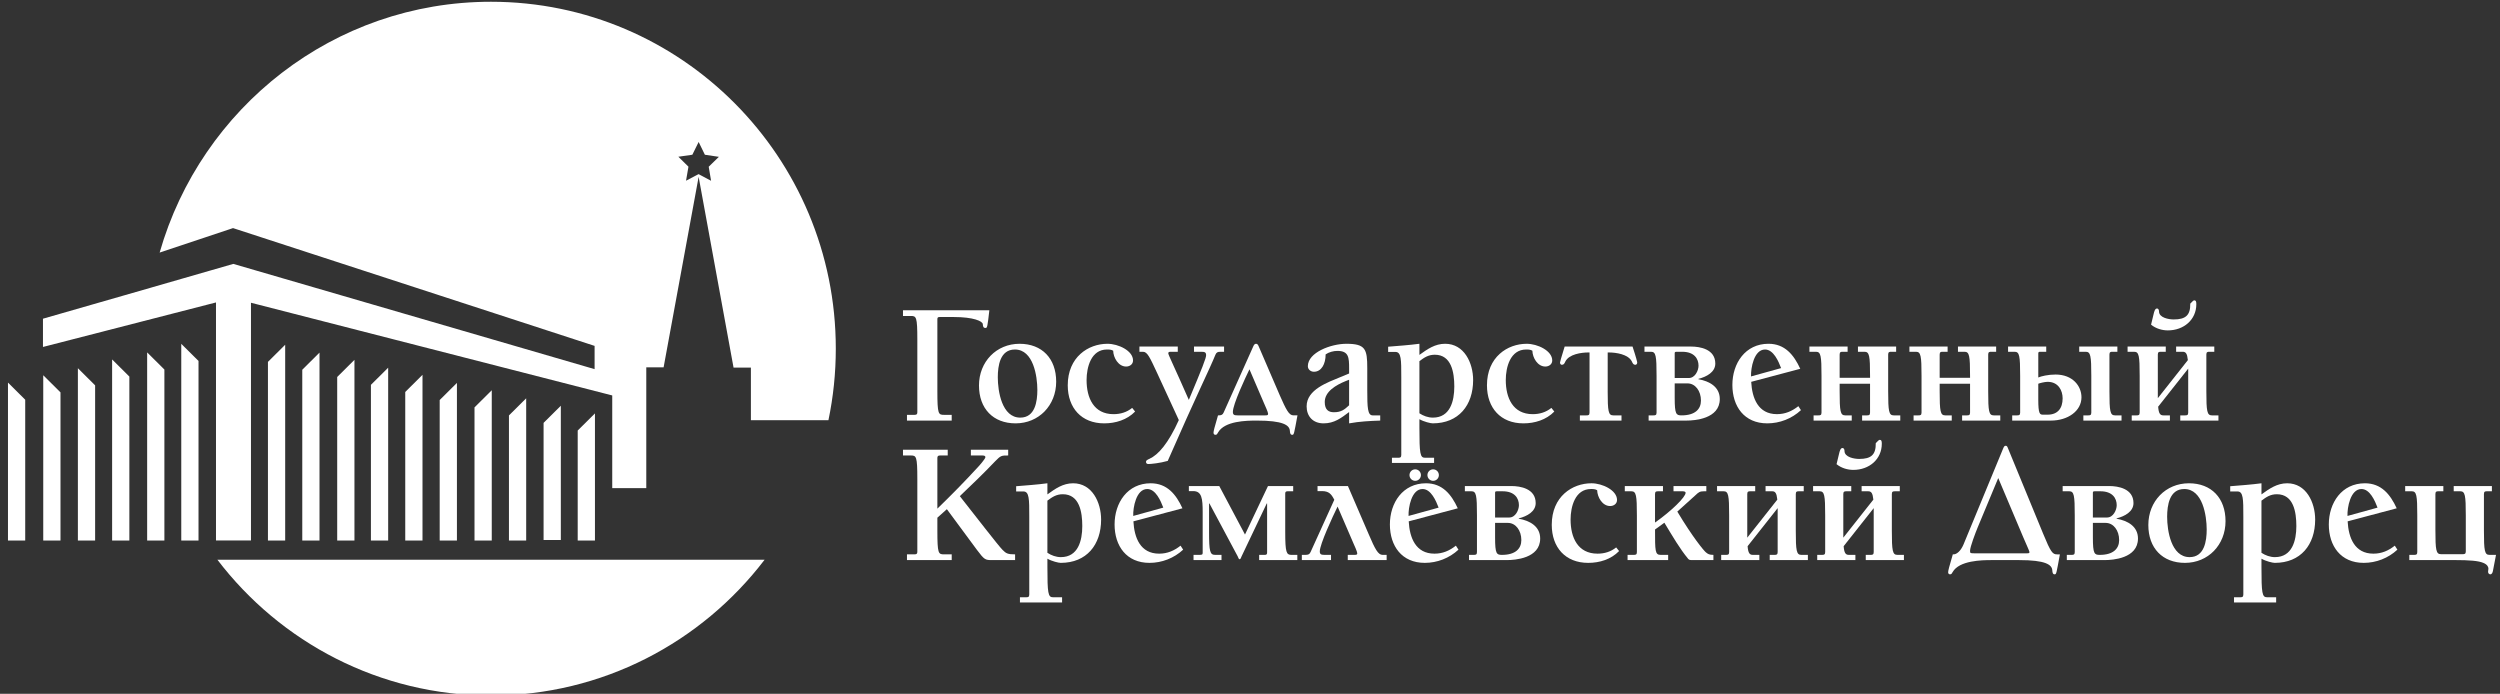 <?xml version="1.0" encoding="UTF-8"?> <svg xmlns="http://www.w3.org/2000/svg" width="209" height="58" viewBox="0 0 209 58" fill="none"><rect x="0" y="0" width="209" height="58" fill="#333333" stroke="none"/><g clip-path="url(#clip0_398_1780)"><path d="M42.548 34.73V45.191H43.989V33.298L42.548 34.73Z" fill="white"></path><path d="M45.443 35.352V45.144H46.885V33.92L45.443 35.352Z" fill="white"></path><path d="M39.669 34.057V45.191H41.111V32.625L39.669 34.057Z" fill="white"></path><path d="M36.758 33.443V45.191H38.199V32.011L36.758 33.443Z" fill="white"></path><path d="M33.879 32.769V45.191H35.321V31.336L33.879 32.769Z" fill="white"></path><path d="M31.009 32.172V45.191H32.451V30.74L31.009 32.172Z" fill="white"></path><path d="M28.19 31.516V45.191H29.632V30.083L28.19 31.516Z" fill="white"></path><path d="M25.27 30.91V45.191H26.711V29.478L25.27 30.91Z" fill="white"></path><path d="M22.4 30.253V45.191H23.841V28.82L22.4 30.253Z" fill="white"></path><path d="M48.296 35.992V45.191H49.738V34.56L48.296 35.992Z" fill="white"></path><path d="M3.615 45.191H5.057V32.803L3.615 31.37V45.191Z" fill="white"></path><path d="M0.667 45.191H2.108V33.417L0.667 31.984V45.191Z" fill="white"></path><path d="M6.511 45.191H7.952V32.215L6.511 30.783V45.191Z" fill="white"></path><path d="M9.373 45.191H10.814V31.481L9.373 30.049V45.191Z" fill="white"></path><path d="M12.302 45.191H13.743V30.893L12.302 29.461V45.191Z" fill="white"></path><path d="M15.154 45.191H16.596V30.177L15.154 28.744V45.191Z" fill="white"></path><path d="M41.046 58.147C50.365 58.147 58.651 53.697 63.921 46.794H18.174C23.443 53.697 31.727 58.147 41.046 58.147Z" fill="white"></path><path d="M41.046 0.147C27.897 0.147 16.808 9.007 13.346 21.116L19.481 19.069L49.708 28.916V30.86L19.506 22.062L12.672 24.032C12.672 24.032 12.672 24.033 12.671 24.034L3.592 26.644V29.006L18.057 25.284V45.183H20.981V25.31L51.183 33.059V40.809H54.029V30.707H55.478L58.406 14.785L61.325 30.732H62.775V35.131H69.257C69.66 33.2 69.873 31.199 69.873 29.148C69.873 13.131 56.967 0.147 41.046 0.147ZM59.447 15.113L58.4 14.557L57.352 15.108L57.555 13.935L56.71 13.103L57.88 12.936L58.407 11.869L58.928 12.937L60.098 13.111L59.248 13.939L59.447 15.113Z" fill="white"></path><path d="M75.823 35.161V34.681H76.472C76.66 34.681 76.689 34.594 76.689 34.449V28.391C76.689 26.474 76.603 26.415 76.14 26.415H75.49V25.936H82.71C82.552 27.316 82.537 27.418 82.392 27.418C82.204 27.418 82.176 27.301 82.162 27.099C82.147 26.851 81.382 26.503 79.736 26.503H78.552C78.407 26.503 78.364 26.546 78.364 26.691V32.706C78.364 34.623 78.45 34.681 78.912 34.681H79.562V35.161L75.823 35.161Z" fill="white"></path><path d="M88.297 31.907C88.297 33.897 86.839 35.393 84.904 35.393C83.026 35.393 81.843 34.158 81.843 32.227C81.843 30.237 83.301 28.74 85.236 28.74C87.113 28.74 88.297 29.974 88.297 31.907ZM85.293 34.913C86.535 34.913 86.723 33.563 86.723 32.604C86.723 31.456 86.391 29.219 84.846 29.219C83.604 29.219 83.416 30.584 83.416 31.543C83.416 32.691 83.749 34.913 85.293 34.913Z" fill="white"></path><path d="M94.895 34.406C94.217 35.102 93.264 35.393 92.311 35.393C90.406 35.393 89.264 34.099 89.264 32.211C89.264 29.844 90.983 28.74 92.586 28.74C93.495 28.74 94.722 29.321 94.722 30.134C94.722 30.454 94.448 30.643 94.145 30.643C93.495 30.643 93.076 29.902 93.062 29.321C92.903 29.219 92.715 29.219 92.542 29.219C91.214 29.219 90.838 30.701 90.838 31.776C90.838 33.258 91.43 34.624 93.091 34.624C93.669 34.624 94.203 34.464 94.65 34.1L94.895 34.406Z" fill="white"></path><path d="M102.332 29.409H102.029C101.798 29.409 101.697 29.452 101.61 29.655C101.119 30.875 100.051 32.982 97.624 38.531C96.975 38.72 96.21 38.793 96.007 38.793C95.877 38.793 95.805 38.734 95.805 38.603C95.805 38.487 95.935 38.43 96.094 38.357C96.83 38.023 97.668 37.078 98.549 35.117L96.701 31.108C96.137 29.902 95.921 29.409 95.56 29.409H95.256V28.972H98.462V29.409H97.899C97.74 29.409 97.668 29.423 97.668 29.539C97.668 29.67 98.231 30.788 99.386 33.432C100.527 30.716 100.831 29.931 100.831 29.699C100.831 29.452 100.715 29.409 100.441 29.409H99.819V28.972H102.332V29.409Z" fill="white"></path><path d="M108.034 36.351C107.877 36.351 107.847 36.221 107.833 36.017C107.803 35.538 107.255 35.16 105.06 35.16C104.194 35.16 102.375 35.189 101.825 36.162C101.768 36.264 101.739 36.351 101.609 36.351C101.508 36.351 101.45 36.279 101.45 36.177C101.45 36.046 101.522 35.756 101.825 34.725H101.869C102.1 34.725 102.216 34.681 102.302 34.477L104.787 28.928C104.83 28.841 104.887 28.739 105.003 28.739C105.119 28.739 105.176 28.826 105.233 28.971L106.98 33.025C107.515 34.245 107.76 34.724 108.122 34.724H108.469C108.18 36.279 108.18 36.351 108.034 36.351ZM105.696 33.766L104.454 30.875C104.121 31.558 103.068 33.796 103.068 34.435C103.068 34.681 103.183 34.725 103.457 34.725H105.782C105.941 34.725 106.014 34.711 106.014 34.594C106.014 34.463 105.767 33.925 105.696 33.766Z" fill="white"></path><path d="M112.786 35.393V34.448C112.106 34.957 111.543 35.393 110.649 35.393C109.753 35.393 109.234 34.797 109.234 33.969C109.234 32.56 111.01 31.965 112.049 31.529L112.786 31.224V30.803C112.786 29.887 112.757 29.335 111.805 29.335C111.472 29.335 111.097 29.437 110.823 29.626C110.823 30.425 110.476 31.079 109.841 31.079C109.581 31.079 109.336 30.89 109.336 30.614C109.336 29.466 111.27 28.74 112.555 28.74C114.158 28.74 114.303 29.19 114.303 30.774V32.604C114.303 34.072 114.331 34.725 114.751 34.725H115.386V35.161C114.533 35.19 113.652 35.233 112.786 35.393ZM112.786 31.747L112.526 31.848C111.688 32.183 110.749 32.734 110.749 33.606C110.749 34.274 111.082 34.463 111.514 34.463C112.121 34.463 112.396 34.246 112.785 33.882V31.747H112.786Z" fill="white"></path><path d="M118.663 29.669C119.327 29.189 119.962 28.739 120.815 28.739C122.403 28.739 123.154 30.337 123.154 31.775C123.154 33.882 121.941 35.392 119.775 35.392C119.602 35.392 119.039 35.261 118.663 35.044V35.741C118.663 37.934 118.721 38.268 119.125 38.268H119.89V38.704H116.367V38.268H116.887C117.045 38.268 117.147 38.254 117.147 38.036V31.528C117.147 30.06 117.147 29.421 116.656 29.421H116.049V28.985C116.916 28.913 117.797 28.854 118.663 28.739V29.669H118.663ZM118.663 34.551C118.995 34.769 119.385 34.913 119.789 34.913C121.233 34.913 121.58 33.533 121.58 32.314C121.58 31.151 121.349 29.655 119.949 29.655C119.414 29.655 119.067 29.887 118.663 30.192V34.551Z" fill="white"></path><path d="M129.94 34.406C129.262 35.102 128.309 35.393 127.356 35.393C125.45 35.393 124.31 34.099 124.31 32.211C124.31 29.844 126.027 28.74 127.63 28.74C128.54 28.74 129.767 29.321 129.767 30.134C129.767 30.454 129.493 30.643 129.19 30.643C128.54 30.643 128.12 29.902 128.107 29.321C127.947 29.219 127.76 29.219 127.587 29.219C126.258 29.219 125.883 30.701 125.883 31.776C125.883 33.258 126.475 34.624 128.136 34.624C128.713 34.624 129.247 34.464 129.695 34.1L129.94 34.406Z" fill="white"></path><path d="M134.402 32.706C134.402 34.391 134.46 34.725 134.864 34.725H135.557V35.161H132.077V34.725H132.626C132.784 34.725 132.885 34.711 132.885 34.492V29.466H132.784C132.193 29.466 131.167 29.611 130.864 30.221C130.792 30.381 130.734 30.497 130.575 30.497C130.489 30.497 130.416 30.425 130.416 30.308C130.416 30.265 130.503 29.945 130.806 28.972H136.481C136.798 29.931 136.871 30.265 136.871 30.308C136.871 30.425 136.798 30.497 136.711 30.497C136.554 30.497 136.495 30.381 136.424 30.221C136.12 29.611 135.095 29.466 134.503 29.466H134.403V32.706H134.402Z" fill="white"></path><path d="M137.824 34.725H138.229C138.387 34.725 138.489 34.711 138.489 34.492V31.428C138.489 29.742 138.431 29.408 138.027 29.408H137.478V28.972H141.376C142.099 28.972 143.399 29.176 143.399 30.395C143.399 31.107 142.676 31.499 141.984 31.674V31.702C142.908 31.862 143.774 32.342 143.774 33.359C143.774 35.029 141.638 35.16 141.002 35.16H137.825V34.725H137.824ZM141.188 31.602C141.708 31.602 141.997 30.977 141.997 30.57C141.997 29.989 141.637 29.409 140.64 29.409H140.235C140.062 29.409 140.005 29.409 140.005 29.524V31.602H141.188ZM140.005 33.272C140.005 34.652 140.135 34.725 140.582 34.725C141.708 34.725 142.2 34.202 142.2 33.49C142.2 32.676 141.723 32.051 141.073 32.051H140.005V33.272Z" fill="white"></path><path d="M150.559 34.289C149.794 35.001 148.784 35.393 147.744 35.393C145.824 35.393 144.827 33.983 144.827 32.182C144.827 30.367 145.91 28.739 147.845 28.739C149.216 28.739 149.967 29.669 150.502 30.831L146.401 31.921C146.473 33.287 146.978 34.623 148.552 34.623C149.246 34.623 149.809 34.376 150.343 33.955L150.559 34.289ZM146.488 31.441L148.9 30.773C148.684 30.207 148.264 29.219 147.557 29.219C146.633 29.219 146.359 30.773 146.387 31.471L146.488 31.441Z" fill="white"></path><path d="M155.672 35.161V34.725H156.075C156.235 34.725 156.336 34.711 156.336 34.492V32.081H153.794V32.706C153.794 34.391 153.852 34.725 154.256 34.725H154.805V35.161H151.615V34.725H152.018C152.178 34.725 152.278 34.711 152.278 34.492V31.428C152.278 29.742 152.221 29.408 151.817 29.408H151.268V28.972H154.46V29.408H154.055C153.896 29.408 153.794 29.422 153.794 29.64V31.586H156.337V31.428C156.337 29.742 156.278 29.408 155.874 29.408H155.325V28.972H158.517V29.408H158.112C157.954 29.408 157.851 29.422 157.851 29.64V32.705C157.851 34.391 157.91 34.725 158.314 34.725H158.863V35.161H155.672Z" fill="white"></path><path d="M164.032 35.161V34.725H164.436C164.595 34.725 164.697 34.711 164.697 34.492V32.081H162.156V32.706C162.156 34.391 162.214 34.725 162.618 34.725H163.166V35.161H159.975V34.725H160.379C160.538 34.725 160.64 34.711 160.64 34.492V31.428C160.64 29.742 160.581 29.408 160.177 29.408H159.628V28.972H162.82V29.408H162.415C162.257 29.408 162.156 29.422 162.156 29.64V31.586H164.697V31.428C164.697 29.742 164.639 29.408 164.235 29.408H163.686V28.972H166.878V29.408H166.472C166.314 29.408 166.213 29.422 166.213 29.64V32.705C166.213 34.391 166.27 34.725 166.675 34.725H167.223V35.161H164.032Z" fill="white"></path><path d="M171.454 35.161H168.22V34.725H168.625C168.783 34.725 168.885 34.711 168.885 34.492V31.428C168.885 29.742 168.826 29.408 168.422 29.408H167.874V28.972H171.065V29.408H170.545C170.415 29.408 170.401 29.466 170.401 29.567V31.558C170.632 31.456 171.209 31.311 171.845 31.311C173.274 31.311 174.011 32.27 174.011 33.214C174.01 34.362 172.869 35.161 171.454 35.161ZM171.179 31.921C170.934 31.921 170.487 32.038 170.4 32.081V33.388C170.4 34.624 170.53 34.667 170.804 34.667H171.179C172.017 34.667 172.436 34.144 172.436 33.301C172.436 32.662 172.09 31.921 171.179 31.921ZM174.169 35.161V34.725H174.573C174.732 34.725 174.833 34.711 174.833 34.492V31.428C174.833 29.756 174.775 29.408 174.372 29.408H173.823V28.972H177.013V29.408H176.609C176.45 29.408 176.349 29.422 176.349 29.64V32.705C176.349 34.391 176.407 34.725 176.811 34.725H177.36V35.161H174.169Z" fill="white"></path><path d="M182.27 35.161V34.725H182.674C182.833 34.725 182.934 34.71 182.934 34.492V30.817L180.422 33.998C180.465 34.58 180.595 34.725 180.855 34.725H181.404V35.161H178.212V34.725H178.617C178.776 34.725 178.877 34.71 178.877 34.492V31.427C178.877 29.742 178.82 29.408 178.415 29.408H177.866V28.971H181.058V29.408H180.653C180.495 29.408 180.394 29.422 180.394 29.64V33.287L182.906 30.105C182.848 29.553 182.733 29.408 182.473 29.408H181.924V28.971H185.115V29.408H184.711C184.551 29.408 184.451 29.422 184.451 29.64V32.705C184.451 34.39 184.509 34.725 184.912 34.725H185.462V35.161H182.27ZM181.23 27.621C180.768 27.621 180.233 27.476 179.829 27.141L180.032 26.299C180.089 26.037 180.162 25.791 180.32 25.791C180.465 25.791 180.494 25.95 180.494 26.037C180.494 26.56 181.302 26.706 181.721 26.706C182.717 26.706 183.122 26.357 183.107 25.383C183.296 25.18 183.382 25.107 183.439 25.107C183.57 25.107 183.613 25.194 183.613 25.427C183.613 26.735 182.558 27.621 181.23 27.621Z" fill="white"></path><path d="M78.364 44.368C78.364 46.286 78.451 46.344 78.913 46.344H79.563V46.824H75.823V46.344H76.472C76.66 46.344 76.689 46.257 76.689 46.112V40.054C76.689 38.136 76.603 38.078 76.14 38.078H75.49V37.599H79.23V38.078H78.581C78.392 38.078 78.364 38.165 78.364 38.31V42.523C79.548 41.375 80.66 40.242 81.714 39.095C81.858 38.949 82.378 38.354 82.378 38.223C82.378 38.092 82.248 38.078 82.104 38.078H81.165V37.599H84.284V38.078C83.721 38.078 83.663 38.078 83.186 38.572C82.262 39.545 81.266 40.504 80.241 41.478C81.584 43.177 83.446 45.603 83.822 45.98C84.111 46.271 84.255 46.344 84.862 46.344V46.824H82.927C82.364 46.824 82.291 46.795 81.67 45.967L79.158 42.568L78.364 43.279V44.368H78.364Z" fill="white"></path><path d="M87.562 41.332C88.227 40.852 88.862 40.402 89.714 40.402C91.303 40.402 92.053 42 92.053 43.438C92.053 45.544 90.84 47.056 88.675 47.056C88.501 47.056 87.938 46.924 87.563 46.706V47.404C87.563 49.597 87.62 49.931 88.025 49.931H88.79V50.367H85.267V49.931H85.787C85.946 49.931 86.047 49.917 86.047 49.698V43.192C86.047 41.724 86.047 41.085 85.556 41.085H84.95V40.649C85.816 40.576 86.697 40.518 87.563 40.402V41.332H87.562ZM87.562 46.213C87.895 46.431 88.284 46.576 88.688 46.576C90.132 46.576 90.479 45.196 90.479 43.977C90.479 42.814 90.248 41.318 88.848 41.318C88.314 41.318 87.967 41.55 87.562 41.855V46.213Z" fill="white"></path><path d="M98.912 45.952C98.147 46.663 97.136 47.056 96.096 47.056C94.175 47.056 93.179 45.646 93.179 43.845C93.179 42.029 94.262 40.402 96.197 40.402C97.569 40.402 98.32 41.332 98.853 42.494L94.753 43.584C94.825 44.95 95.33 46.286 96.904 46.286C97.597 46.286 98.16 46.039 98.695 45.617L98.912 45.952ZM94.84 43.104L97.251 42.437C97.034 41.87 96.616 40.882 95.909 40.882C94.984 40.882 94.71 42.437 94.739 43.134L94.84 43.104Z" fill="white"></path><path d="M104.081 44.688L106.002 40.635H108.11V41.071H107.633C107.461 41.071 107.445 41.158 107.445 41.289V44.47C107.445 46.199 107.546 46.388 107.965 46.388H108.456V46.824H105.266V46.388H105.742C105.901 46.388 105.93 46.315 105.93 46.184V42.087H105.901L103.793 46.517C103.749 46.605 103.721 46.751 103.634 46.751C103.548 46.751 103.518 46.605 103.475 46.517L101.107 42.087H101.078V44.455C101.078 46.111 101.151 46.387 101.584 46.387H102.118V46.823H99.779V46.387H100.14C100.472 46.387 100.544 46.387 100.544 46.227V42.813C100.544 41.68 100.472 41.056 99.75 41.056H99.389V40.634H101.931L104.081 44.688Z" fill="white"></path><path d="M110.507 41.056H110.146V40.635H112.687L114.435 44.688C114.954 45.908 115.215 46.387 115.576 46.387H115.923V46.823H112.673V46.387H113.237C113.396 46.387 113.467 46.373 113.467 46.256C113.467 46.125 113.222 45.588 113.15 45.428L111.822 42.349C111.403 43.206 110.335 45.502 110.335 46.097C110.335 46.343 110.45 46.387 110.724 46.387H111.273V46.823H108.833V46.387H109.135C109.367 46.387 109.482 46.343 109.569 46.14L111.547 41.782C111.301 41.303 111.1 41.056 110.507 41.056Z" fill="white"></path><path d="M121.928 45.952C121.163 46.663 120.152 47.056 119.112 47.056C117.192 47.056 116.195 45.646 116.195 43.845C116.195 42.029 117.278 40.402 119.213 40.402C120.585 40.402 121.336 41.332 121.87 42.494L117.769 43.584C117.842 44.95 118.347 46.286 119.921 46.286C120.614 46.286 121.177 46.039 121.711 45.617L121.928 45.952ZM117.857 43.104L120.268 42.437C120.051 41.87 119.633 40.882 118.926 40.882C118.001 40.882 117.726 42.437 117.756 43.134L117.857 43.104Z" fill="white"></path><path d="M122.809 46.387H123.214C123.373 46.387 123.474 46.373 123.474 46.154V43.09C123.474 41.404 123.417 41.07 123.012 41.07H122.463V40.634H126.362C127.083 40.634 128.383 40.838 128.383 42.058C128.383 42.769 127.661 43.162 126.968 43.336V43.365C127.893 43.524 128.759 44.004 128.759 45.021C128.759 46.692 126.622 46.823 125.987 46.823H122.81L122.809 46.387ZM126.174 43.264C126.694 43.264 126.982 42.639 126.982 42.233C126.982 41.651 126.621 41.071 125.625 41.071H125.22C125.047 41.071 124.989 41.071 124.989 41.186V43.264H126.174ZM124.989 44.934C124.989 46.315 125.119 46.388 125.567 46.388C126.693 46.388 127.184 45.865 127.184 45.152C127.184 44.339 126.707 43.714 126.058 43.714H124.989V44.934Z" fill="white"></path><path d="M135.357 46.068C134.678 46.766 133.726 47.056 132.773 47.056C130.867 47.056 129.727 45.762 129.727 43.874C129.727 41.507 131.445 40.402 133.047 40.402C133.957 40.402 135.184 40.984 135.184 41.797C135.184 42.117 134.91 42.305 134.607 42.305C133.957 42.305 133.538 41.565 133.523 40.984C133.365 40.882 133.177 40.882 133.004 40.882C131.676 40.882 131.301 42.364 131.301 43.439C131.301 44.921 131.892 46.286 133.553 46.286C134.131 46.286 134.665 46.126 135.112 45.763L135.357 46.068Z" fill="white"></path><path d="M136.382 41.071H135.833V40.635H139.025V41.071H138.62C138.462 41.071 138.36 41.085 138.36 41.303V43.685C139.746 42.712 140.916 41.55 140.916 41.201C140.916 41.084 140.772 41.07 140.613 41.07H139.905V40.634H142.649V41.07H142.447C142.1 41.07 141.999 41.157 141.753 41.389L140.223 42.769C141.522 44.934 142.432 46.024 142.606 46.169C142.794 46.329 142.908 46.387 143.241 46.387V46.823H141.48C141.321 46.823 141.219 46.823 141.132 46.721C140.411 45.849 139.848 44.861 139.141 43.699L138.361 44.266C138.361 46.053 138.361 46.387 138.823 46.387H139.458V46.823H136.065V46.387H136.585C136.743 46.387 136.844 46.373 136.844 46.154V43.09C136.844 41.404 136.786 41.071 136.382 41.071Z" fill="white"></path><path d="M147.948 46.823V46.387H148.353C148.511 46.387 148.612 46.373 148.612 46.154V42.48L146.1 45.661C146.143 46.242 146.272 46.387 146.533 46.387H147.082V46.823H143.891V46.387H144.295C144.454 46.387 144.556 46.373 144.556 46.154V43.09C144.556 41.404 144.498 41.07 144.094 41.07H143.545V40.634H146.735V41.07H146.331C146.172 41.07 146.071 41.084 146.071 41.302V44.949L148.583 41.768C148.526 41.216 148.41 41.07 148.15 41.07H147.601V40.634H150.792V41.07H150.388C150.229 41.07 150.128 41.084 150.128 41.302V44.368C150.128 46.053 150.186 46.387 150.59 46.387H151.139V46.823H147.948Z" fill="white"></path><path d="M155.977 46.823V46.387H156.382C156.54 46.387 156.642 46.373 156.642 46.155V42.48L154.129 45.661C154.173 46.242 154.302 46.387 154.562 46.387H155.111V46.823H151.92V46.387H152.324C152.483 46.387 152.585 46.373 152.585 46.155V43.09C152.585 41.404 152.527 41.071 152.123 41.071H151.574V40.635H154.766V41.071H154.361C154.202 41.071 154.1 41.085 154.1 41.302V44.949L156.613 41.768C156.555 41.216 156.44 41.071 156.18 41.071H155.631V40.635H158.822V41.071H158.418C158.258 41.071 158.158 41.085 158.158 41.302V44.368C158.158 46.053 158.215 46.387 158.619 46.387H159.168V46.823H155.977ZM154.937 39.283C154.475 39.283 153.941 39.138 153.536 38.804L153.739 37.961C153.797 37.7 153.869 37.453 154.028 37.453C154.172 37.453 154.2 37.612 154.2 37.7C154.2 38.222 155.01 38.367 155.429 38.367C156.425 38.367 156.829 38.019 156.814 37.046C157.002 36.842 157.089 36.77 157.146 36.77C157.277 36.77 157.319 36.856 157.319 37.089C157.319 38.398 156.266 39.283 154.937 39.283Z" fill="white"></path><path d="M171.774 48.015C171.615 48.015 171.586 47.884 171.572 47.68C171.543 47.201 170.994 46.824 168.799 46.824H166.474C165.694 46.824 163.789 46.852 163.24 47.826C163.183 47.927 163.153 48.015 163.023 48.015C162.922 48.015 162.865 47.942 162.865 47.841C162.865 47.709 162.952 47.376 163.255 46.344H163.327C163.572 46.344 163.919 46.069 164.15 45.517L167.456 37.512C167.528 37.338 167.572 37.266 167.673 37.266C167.773 37.266 167.803 37.324 167.846 37.425L170.806 44.616C171.442 46.17 171.6 46.345 171.961 46.345H172.207C171.919 47.899 171.919 48.015 171.774 48.015ZM169.146 44.92L167.053 39.966L165.334 44.092C165.16 44.513 164.697 45.719 164.697 46.039C164.697 46.227 164.697 46.257 165.045 46.257H169.42C169.579 46.257 169.665 46.257 169.665 46.155C169.666 46.083 169.449 45.632 169.146 44.92Z" fill="white"></path><path d="M172.785 46.387H173.189C173.349 46.387 173.449 46.373 173.449 46.154V43.09C173.449 41.404 173.392 41.07 172.988 41.07H172.438V40.634H176.338C177.059 40.634 178.359 40.838 178.359 42.058C178.359 42.769 177.637 43.162 176.945 43.336V43.365C177.869 43.524 178.735 44.004 178.735 45.021C178.735 46.692 176.598 46.823 175.963 46.823H172.786V46.387H172.785ZM176.15 43.264C176.669 43.264 176.957 42.639 176.957 42.233C176.957 41.651 176.597 41.071 175.6 41.071H175.196C175.023 41.071 174.964 41.071 174.964 41.186V43.264H176.15ZM174.965 44.934C174.965 46.315 175.095 46.388 175.543 46.388C176.669 46.388 177.16 45.865 177.16 45.152C177.16 44.339 176.683 43.714 176.033 43.714H174.965V44.934Z" fill="white"></path><path d="M186.054 43.569C186.054 45.559 184.596 47.056 182.661 47.056C180.784 47.056 179.601 45.821 179.601 43.89C179.601 41.899 181.058 40.402 182.994 40.402C184.87 40.402 186.054 41.638 186.054 43.569ZM183.051 46.576C184.293 46.576 184.48 45.225 184.48 44.267C184.48 43.119 184.148 40.882 182.604 40.882C181.362 40.882 181.173 42.248 181.173 43.206C181.173 44.353 181.506 46.576 183.051 46.576Z" fill="white"></path><path d="M189.058 41.332C189.722 40.852 190.358 40.402 191.21 40.402C192.798 40.402 193.548 42 193.548 43.438C193.548 45.544 192.335 47.056 190.171 47.056C189.997 47.056 189.434 46.924 189.058 46.706V47.404C189.058 49.597 189.116 49.931 189.521 49.931H190.286V50.367H186.763V49.931H187.283C187.441 49.931 187.543 49.917 187.543 49.698V43.192C187.543 41.724 187.543 41.085 187.052 41.085H186.445V40.649C187.312 40.576 188.193 40.518 189.059 40.402V41.332H189.058ZM189.058 46.213C189.39 46.431 189.78 46.576 190.184 46.576C191.628 46.576 191.975 45.196 191.975 43.977C191.975 42.814 191.744 41.318 190.344 41.318C189.809 41.318 189.462 41.55 189.058 41.855V46.213Z" fill="white"></path><path d="M200.422 45.952C199.657 46.663 198.647 47.056 197.606 47.056C195.686 47.056 194.689 45.646 194.689 43.845C194.689 42.029 195.772 40.402 197.708 40.402C199.079 40.402 199.829 41.332 200.364 42.494L196.263 43.584C196.335 44.95 196.841 46.286 198.415 46.286C199.108 46.286 199.671 46.039 200.205 45.617L200.422 45.952ZM196.351 43.104L198.762 42.437C198.545 41.87 198.125 40.882 197.418 40.882C196.495 40.882 196.221 42.437 196.25 43.134L196.351 43.104Z" fill="white"></path><path d="M201.419 46.387H201.823C201.982 46.387 202.084 46.373 202.084 46.154V43.09C202.084 41.404 202.026 41.07 201.622 41.07H201.073V40.634H204.264V41.07H203.859C203.701 41.07 203.6 41.084 203.6 41.302V44.31C203.6 45.995 203.657 46.329 204.061 46.329H205.881C206.039 46.329 206.141 46.315 206.141 46.097V43.09C206.141 41.404 206.083 41.07 205.679 41.07H205.13V40.634H208.322V41.07H207.917C207.758 41.07 207.657 41.084 207.657 41.302V44.368C207.657 46.053 207.715 46.387 208.118 46.387H208.667L208.407 47.738C208.379 47.869 208.321 48.014 208.191 48.014C208.061 48.014 208.003 47.898 208.003 47.796C208.003 47.738 208.032 47.607 208.032 47.534C208.032 47.389 207.931 47.186 207.599 47.055C207.194 46.88 206.415 46.823 205.259 46.823H201.419L201.419 46.387Z" fill="white"></path><path d="M118.312 40.198C118.576 40.198 118.79 39.983 118.79 39.717C118.79 39.451 118.576 39.236 118.312 39.236C118.048 39.236 117.833 39.451 117.833 39.717C117.833 39.983 118.048 40.198 118.312 40.198Z" fill="white"></path><path d="M119.811 40.198C120.076 40.198 120.29 39.983 120.29 39.717C120.29 39.451 120.076 39.236 119.811 39.236C119.547 39.236 119.333 39.451 119.333 39.717C119.333 39.983 119.547 40.198 119.811 40.198Z" fill="white"></path></g><defs><clipPath id="clip0_398_1780"><rect width="208" height="58" fill="white" transform="translate(0.667)"></rect></clipPath></defs></svg> 